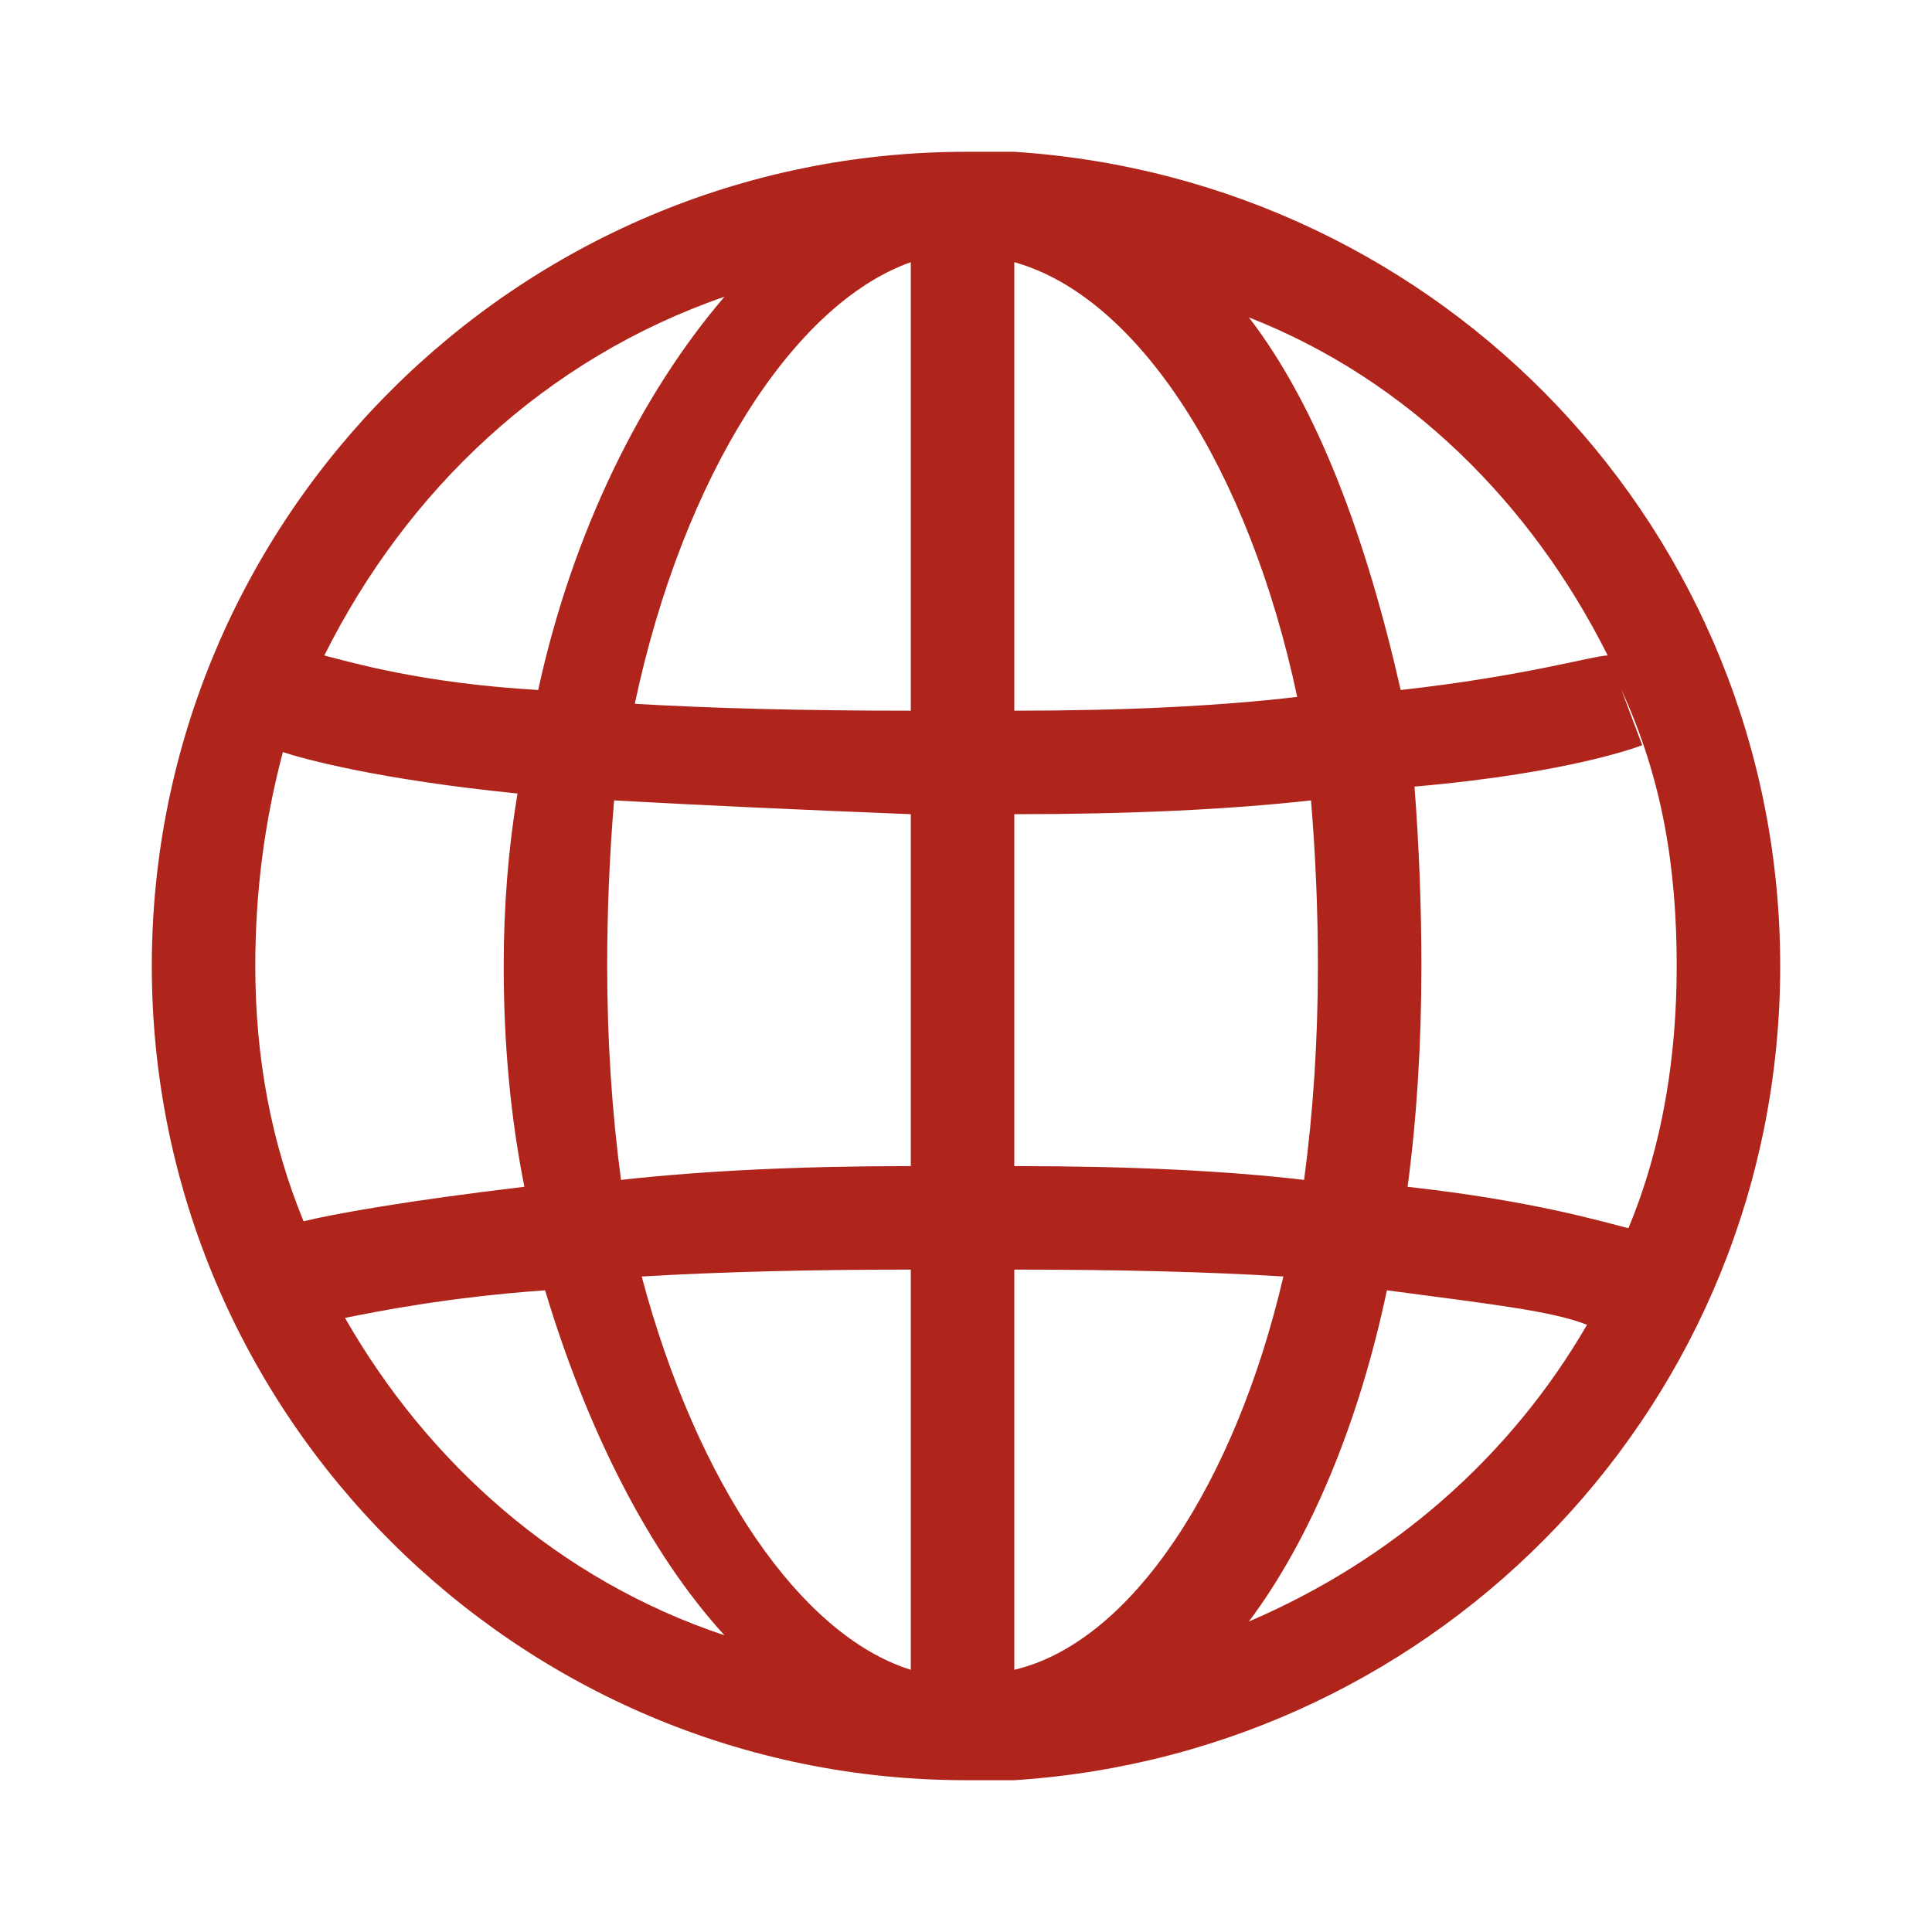 <svg version="1.2" xmlns="http://www.w3.org/2000/svg" viewBox="0 0 28 28" width="28" height="28"><style>.a{fill:#af251c}</style><path class="a" d="m25.8 14c0-6.3-4.9-11.4-11.1-11.8q-0.2 0-0.4 0 0 0-0.1 0-0.1 0-0.2 0c-6.5 0-11.8 5.3-11.8 11.8 0 6.5 5.3 11.8 11.8 11.8q0.1 0 0.2 0 0.1 0 0.1 0 0.2 0 0.4 0c6.2-0.4 11.1-5.5 11.1-11.8zm-2.2 3.8c-0.4-0.1-1.4-0.4-3.2-0.6q0.2-1.5 0.2-3.2 0-1.3-0.1-2.6c2.3-0.2 3.3-0.6 3.3-0.6l-0.3-0.8c0.6 1.3 0.8 2.6 0.8 4 0 1.3-0.2 2.6-0.7 3.8zm-14.8-3.8q0-1.2 0.1-2.4 1.8 0.1 4.3 0.2v5.1q-2.4 0-4.2 0.2-0.2-1.5-0.2-3.1zm5.9-10.2c1.8 0.5 3.4 3 4.1 6.3q-1.7 0.2-4.1 0.2zm-1.5 0v6.5q-2.3 0-4-0.1c0.7-3.3 2.3-5.8 4-6.4zm0 14.6v5.8c-1.6-0.5-3.1-2.7-3.9-5.7q1.7-0.1 3.9-0.1zm1.5 5.8v-5.8q2.3 0 3.9 0.1c-0.7 3-2.2 5.3-3.9 5.7zm0-7.3v-5.1q2.5 0 4.3-0.2 0.1 1.2 0.1 2.4 0 1.6-0.2 3.1-1.7-0.2-4.2-0.2zm8.6-7.4c-0.2 0-1.2 0.3-3 0.5-0.5-2.2-1.2-4.1-2.2-5.4 2.3 0.9 4.1 2.7 5.2 4.9zm-12.8-5.2c-1.2 1.4-2.2 3.4-2.7 5.7-1.7-0.1-2.7-0.4-3.1-0.5 1.2-2.4 3.2-4.3 5.8-5.2zm-6.4 6.6c0.3 0.1 1.4 0.4 3.4 0.6q-0.2 1.2-0.2 2.5 0 1.7 0.3 3.2c-1.7 0.2-2.8 0.4-3.2 0.5q-0.7-1.7-0.7-3.7 0-1.6 0.4-3.1zm0.9 8.2c0.5-0.1 1.5-0.3 2.9-0.4 0.6 2 1.5 3.8 2.6 5-2.4-0.8-4.3-2.5-5.5-4.6zm13.1 4.4c0.9-1.2 1.6-2.9 2-4.8 1.5 0.2 2.4 0.3 2.9 0.5-1.1 1.9-2.8 3.4-4.9 4.3z"/></svg>